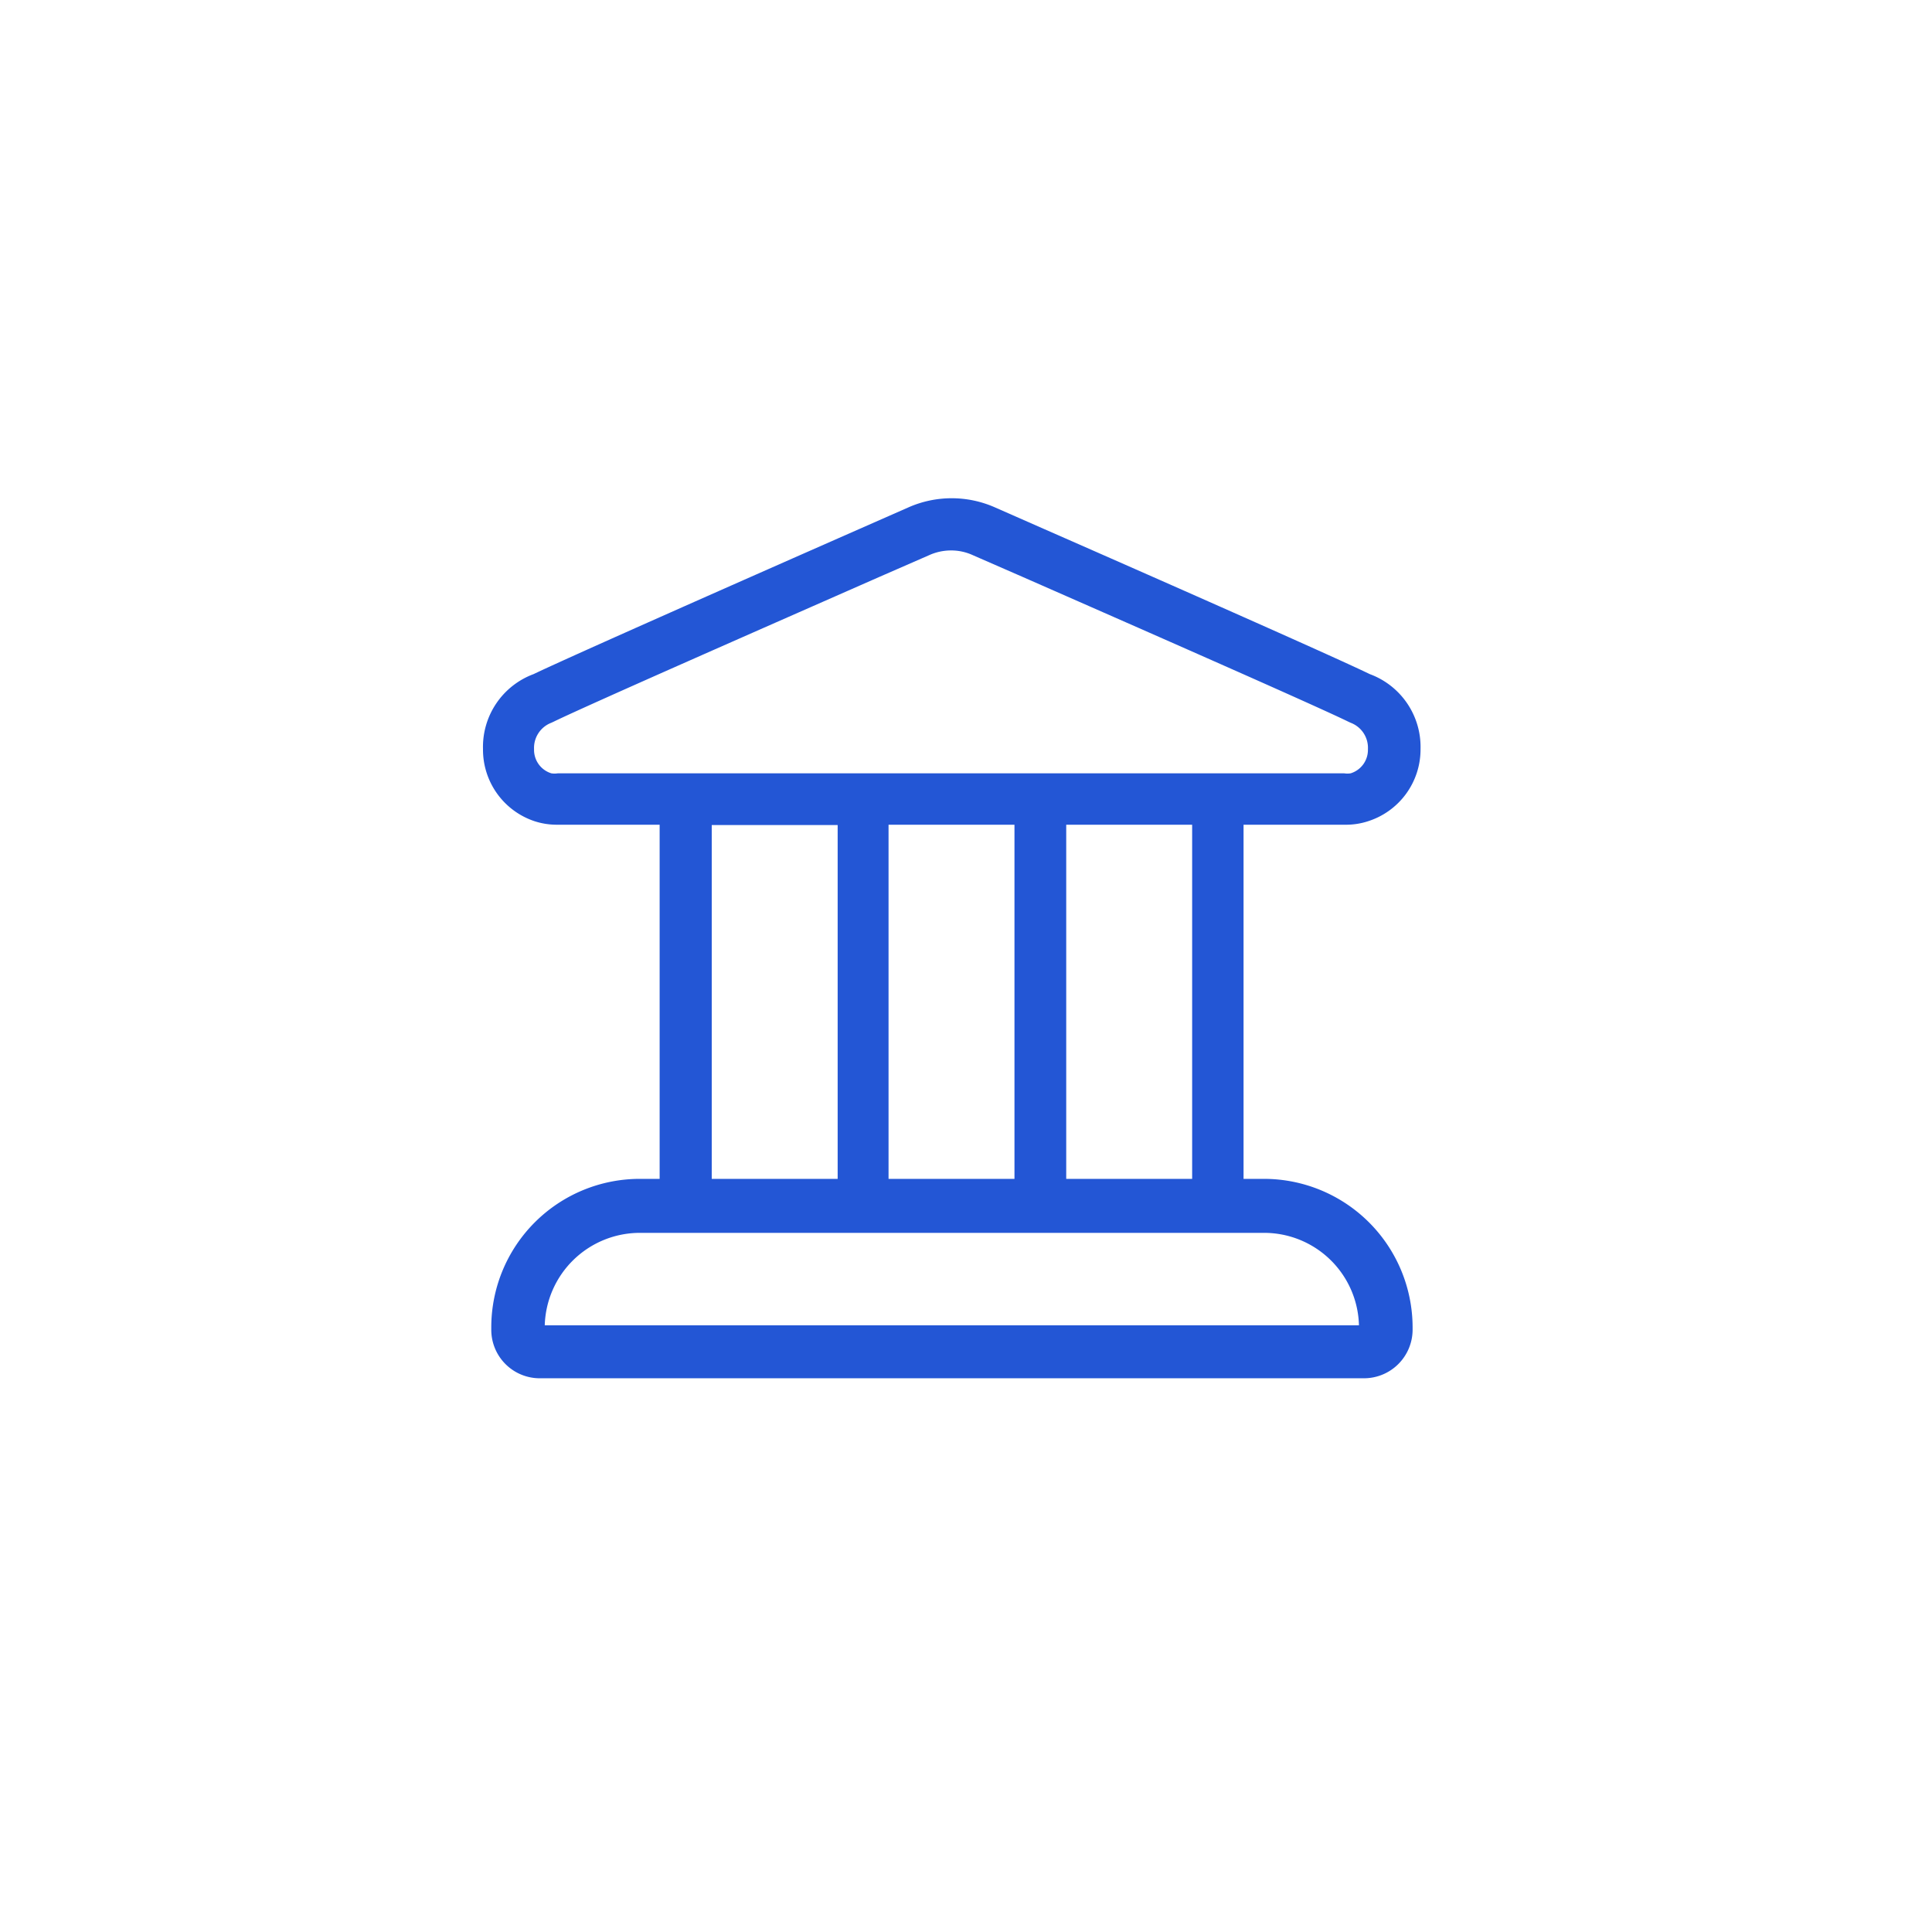 <svg xmlns="http://www.w3.org/2000/svg" viewBox="0 0 112 112"><defs><style>.cls-1{fill:#2356d5;}</style></defs><g id="twitter_G_" data-name="twitter / G+"><path class="cls-1" d="M73.28,68.34H72.09V47.81H78a4.08,4.08,0,0,0,1.3-.2,4.37,4.37,0,0,0,3.05-4.19,4.5,4.5,0,0,0-2.94-4.34C77.18,38,66.75,33.4,60.51,30.66l-2.84-1.25a6.2,6.2,0,0,0-5,0l-2.84,1.25C43.61,33.4,33.19,38,30.93,39.08A4.5,4.5,0,0,0,28,43.42,4.37,4.37,0,0,0,31,47.61a4.17,4.17,0,0,0,1.3.2h5.94V68.34H37.09a8.61,8.61,0,0,0-8.61,8.6v.15a2.81,2.81,0,0,0,2.81,2.81H79.07a2.82,2.82,0,0,0,2.82-2.81v-.15A8.62,8.62,0,0,0,73.28,68.34Zm-11.47,0V47.81h7.3V68.34Zm-3,0h-7.3V47.81h7.3ZM32.34,44.83a1.2,1.2,0,0,1-.38,0,1.42,1.42,0,0,1-1-1.4,1.56,1.56,0,0,1,1-1.53l.15-.07c2.06-1,12.61-5.63,18.9-8.4l2.84-1.24a3.08,3.08,0,0,1,1.28-.28,3,3,0,0,1,1.28.28l2.84,1.24c6.3,2.77,16.85,7.4,18.9,8.4l.15.07a1.55,1.55,0,0,1,1,1.53,1.42,1.42,0,0,1-1,1.4,1.2,1.2,0,0,1-.38,0Zm8.92,3h7.3V68.34h-7.3Zm-9.68,29a5.52,5.52,0,0,1,5.51-5.36H73.28a5.5,5.5,0,0,1,5.5,5.36Z"/></g></svg>